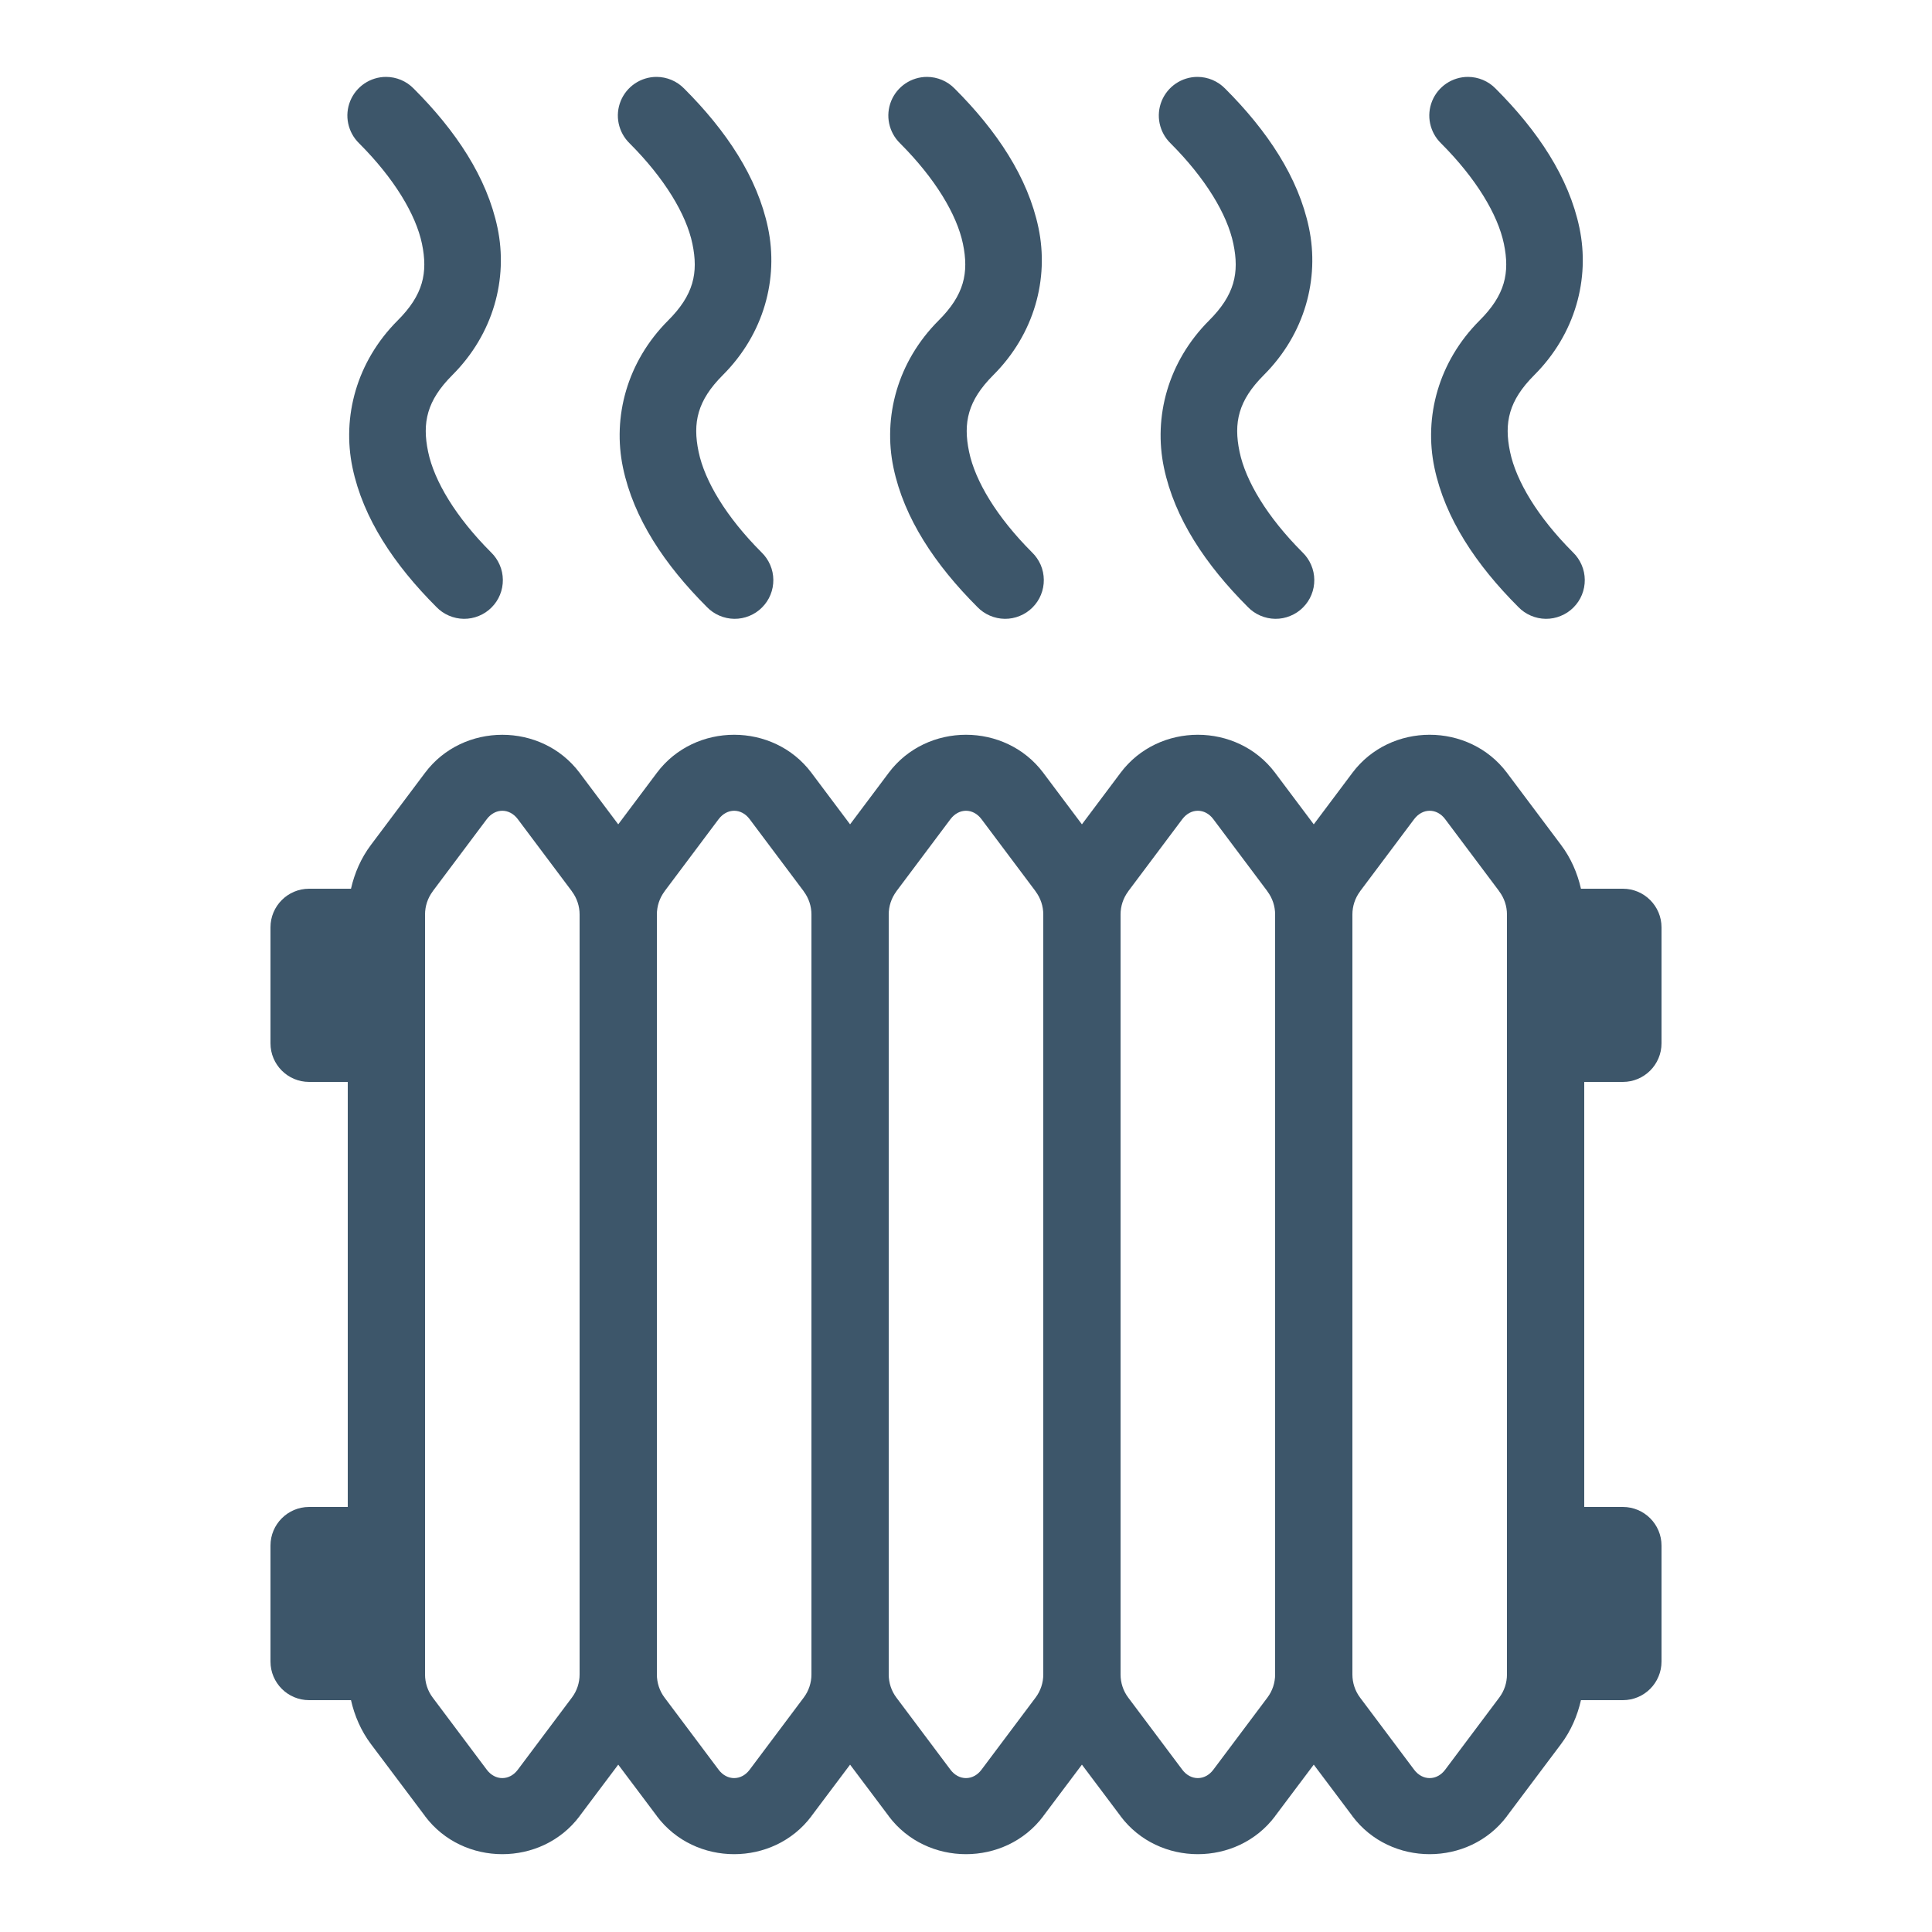 <svg width="40" height="40" viewBox="0 0 40 40" fill="none" xmlns="http://www.w3.org/2000/svg">
<g opacity="0.8">
<path d="M7.992 1.592C7.833 1.592 7.677 1.64 7.545 1.729C7.413 1.818 7.311 1.944 7.251 2.091C7.191 2.239 7.176 2.401 7.209 2.556C7.242 2.712 7.32 2.855 7.434 2.966C8.161 3.693 8.609 4.44 8.736 5.045C8.862 5.651 8.761 6.107 8.234 6.634C7.379 7.489 7.079 8.632 7.298 9.681C7.517 10.731 8.161 11.693 9.034 12.566C9.108 12.643 9.196 12.704 9.294 12.746C9.391 12.788 9.497 12.811 9.603 12.812C9.709 12.813 9.815 12.793 9.914 12.752C10.012 12.712 10.102 12.653 10.177 12.577C10.252 12.502 10.312 12.413 10.352 12.314C10.392 12.216 10.412 12.11 10.411 12.004C10.41 11.897 10.388 11.792 10.345 11.694C10.303 11.597 10.242 11.508 10.165 11.434C9.438 10.707 8.99 9.96 8.864 9.355C8.737 8.75 8.838 8.293 9.365 7.766C10.22 6.911 10.52 5.768 10.301 4.719C10.082 3.67 9.438 2.707 8.565 1.834C8.491 1.758 8.402 1.697 8.303 1.655C8.205 1.614 8.099 1.592 7.992 1.592ZM13.592 1.592C13.433 1.592 13.277 1.64 13.145 1.729C13.013 1.818 12.911 1.944 12.851 2.091C12.791 2.239 12.776 2.401 12.809 2.556C12.842 2.712 12.92 2.855 13.034 2.966C13.761 3.693 14.209 4.44 14.335 5.045C14.462 5.651 14.361 6.107 13.834 6.634C12.979 7.489 12.679 8.632 12.898 9.681C13.117 10.731 13.761 11.693 14.634 12.566C14.708 12.643 14.796 12.704 14.894 12.746C14.991 12.788 15.097 12.811 15.203 12.812C15.309 12.813 15.415 12.793 15.514 12.752C15.612 12.712 15.702 12.653 15.777 12.577C15.852 12.502 15.912 12.413 15.952 12.314C15.992 12.216 16.012 12.11 16.011 12.004C16.01 11.897 15.988 11.792 15.945 11.694C15.903 11.597 15.842 11.508 15.765 11.434C15.038 10.707 14.59 9.96 14.464 9.355C14.337 8.75 14.438 8.293 14.965 7.766C15.82 6.911 16.12 5.768 15.901 4.719C15.682 3.67 15.038 2.707 14.165 1.834C14.091 1.758 14.002 1.697 13.903 1.655C13.805 1.614 13.699 1.592 13.592 1.592ZM19.192 1.592C19.033 1.592 18.877 1.64 18.745 1.729C18.613 1.818 18.511 1.944 18.451 2.091C18.391 2.239 18.376 2.401 18.409 2.556C18.442 2.712 18.52 2.855 18.634 2.966C19.361 3.693 19.809 4.44 19.936 5.045C20.062 5.651 19.962 6.107 19.434 6.634C18.579 7.489 18.279 8.632 18.498 9.681C18.717 10.731 19.361 11.693 20.234 12.566C20.308 12.643 20.396 12.704 20.494 12.746C20.591 12.788 20.697 12.811 20.803 12.812C20.909 12.813 21.015 12.793 21.113 12.752C21.212 12.712 21.302 12.653 21.377 12.577C21.452 12.502 21.512 12.413 21.552 12.314C21.592 12.216 21.612 12.11 21.611 12.004C21.61 11.897 21.588 11.792 21.546 11.694C21.503 11.597 21.442 11.508 21.365 11.434C20.638 10.707 20.19 9.96 20.064 9.355C19.937 8.75 20.038 8.293 20.565 7.766C21.42 6.911 21.72 5.768 21.501 4.719C21.282 3.67 20.638 2.707 19.765 1.834C19.691 1.758 19.602 1.697 19.503 1.655C19.404 1.614 19.299 1.592 19.192 1.592ZM24.792 1.592C24.633 1.592 24.477 1.64 24.345 1.729C24.213 1.818 24.111 1.944 24.051 2.091C23.991 2.239 23.976 2.401 24.009 2.556C24.042 2.712 24.12 2.855 24.234 2.966C24.961 3.693 25.409 4.44 25.535 5.045C25.662 5.651 25.561 6.107 25.034 6.634C24.179 7.489 23.879 8.632 24.098 9.681C24.317 10.731 24.961 11.693 25.834 12.566C25.908 12.643 25.996 12.704 26.094 12.746C26.191 12.788 26.297 12.811 26.403 12.812C26.509 12.813 26.615 12.793 26.713 12.752C26.812 12.712 26.902 12.653 26.977 12.577C27.052 12.502 27.112 12.413 27.152 12.314C27.192 12.216 27.212 12.11 27.211 12.004C27.21 11.897 27.188 11.792 27.145 11.694C27.103 11.597 27.042 11.508 26.965 11.434C26.238 10.707 25.79 9.96 25.664 9.355C25.537 8.75 25.638 8.293 26.165 7.766C27.02 6.911 27.32 5.768 27.101 4.719C26.882 3.67 26.238 2.707 25.365 1.834C25.291 1.758 25.201 1.697 25.103 1.655C25.005 1.614 24.899 1.592 24.792 1.592ZM30.392 1.592C30.233 1.592 30.077 1.64 29.945 1.729C29.813 1.818 29.711 1.944 29.651 2.091C29.591 2.239 29.576 2.401 29.609 2.556C29.642 2.712 29.72 2.855 29.834 2.966C30.561 3.693 31.009 4.44 31.136 5.045C31.262 5.651 31.162 6.107 30.634 6.634C29.779 7.489 29.479 8.632 29.698 9.681C29.917 10.731 30.561 11.693 31.434 12.566C31.508 12.643 31.596 12.704 31.694 12.746C31.791 12.788 31.896 12.811 32.003 12.812C32.109 12.813 32.215 12.793 32.313 12.752C32.412 12.712 32.502 12.653 32.577 12.577C32.652 12.502 32.712 12.413 32.752 12.314C32.792 12.216 32.812 12.11 32.811 12.004C32.81 11.897 32.788 11.792 32.745 11.694C32.703 11.597 32.642 11.508 32.565 11.434C31.838 10.707 31.39 9.96 31.264 9.355C31.137 8.75 31.238 8.293 31.765 7.766C32.62 6.911 32.92 5.768 32.701 4.719C32.482 3.67 31.838 2.707 30.965 1.834C30.891 1.758 30.802 1.697 30.703 1.655C30.605 1.614 30.499 1.592 30.392 1.592ZM10.4 15.213C9.796 15.213 9.193 15.475 8.8 16L7.679 17.494C7.476 17.764 7.341 18.074 7.267 18.4H6.4C5.958 18.4 5.6 18.759 5.6 19.2V21.6C5.6 22.042 5.958 22.4 6.4 22.4H7.2V31.2H6.4C5.958 31.2 5.6 31.558 5.6 32V34.4C5.6 34.842 5.958 35.2 6.4 35.2H7.267C7.341 35.526 7.476 35.837 7.679 36.108L8.8 37.6C8.8 37.601 8.8 37.601 8.8 37.602C9.587 38.651 11.212 38.651 12 37.602C12 37.601 12 37.601 12 37.6L12.8 36.535L13.6 37.6C13.6 37.601 13.6 37.601 13.6 37.602C14.387 38.651 16.012 38.651 16.8 37.602C16.8 37.601 16.8 37.601 16.8 37.6L17.6 36.535L18.4 37.6C18.4 37.601 18.4 37.601 18.4 37.602C19.187 38.651 20.812 38.651 21.6 37.602C21.6 37.601 21.6 37.601 21.6 37.6L22.4 36.535L23.2 37.6C23.2 37.601 23.2 37.601 23.2 37.602C23.987 38.651 25.612 38.651 26.4 37.602C26.4 37.601 26.4 37.601 26.4 37.6L27.2 36.535L28 37.6C28 37.601 28 37.601 28 37.602C28.787 38.651 30.412 38.651 31.2 37.602C31.2 37.601 31.2 37.601 31.2 37.6L32.32 36.108C32.523 35.837 32.658 35.526 32.732 35.2H33.6C34.041 35.2 34.4 34.842 34.4 34.4V32C34.4 31.558 34.041 31.2 33.6 31.2H32.8V22.4H33.6C34.041 22.4 34.4 22.042 34.4 21.6V19.2C34.4 18.759 34.041 18.4 33.6 18.4H32.732C32.658 18.074 32.523 17.764 32.32 17.494L31.2 16C30.412 14.95 28.787 14.95 28 16L27.2 17.067L26.4 16C25.612 14.95 23.987 14.95 23.2 16L22.4 17.067L21.6 16C20.812 14.95 19.187 14.95 18.4 16L17.6 17.067L16.8 16C16.012 14.95 14.387 14.95 13.6 16L12.8 17.067L12 16C11.606 15.475 11.003 15.213 10.4 15.213ZM10.4 16.786C10.517 16.786 10.633 16.844 10.72 16.959L11.84 18.453C11.84 18.454 11.84 18.454 11.84 18.455C11.944 18.593 12 18.761 12 18.934V34.667C12 34.841 11.944 35.009 11.84 35.147L10.72 36.641C10.547 36.871 10.252 36.871 10.079 36.641L8.959 35.147C8.855 35.009 8.8 34.841 8.8 34.667V18.934C8.8 18.761 8.855 18.593 8.959 18.455C8.959 18.454 8.959 18.454 8.959 18.453L10.079 16.959C10.166 16.844 10.283 16.786 10.4 16.786ZM15.2 16.786C15.317 16.786 15.434 16.844 15.52 16.959L16.64 18.453C16.64 18.454 16.64 18.454 16.64 18.455C16.744 18.593 16.8 18.761 16.8 18.934V34.667C16.8 34.841 16.744 35.009 16.64 35.147L15.52 36.641C15.347 36.871 15.052 36.871 14.879 36.641L13.759 35.147C13.655 35.009 13.6 34.841 13.6 34.667V18.934C13.6 18.761 13.655 18.593 13.759 18.455C13.759 18.454 13.759 18.454 13.759 18.453L14.879 16.959C14.966 16.844 15.083 16.786 15.2 16.786ZM20 16.786C20.117 16.786 20.233 16.844 20.32 16.959L21.44 18.453C21.44 18.454 21.44 18.454 21.44 18.455C21.544 18.593 21.6 18.761 21.6 18.934V34.667C21.6 34.841 21.544 35.009 21.44 35.147L20.32 36.641C20.147 36.871 19.852 36.871 19.679 36.641L18.559 35.147C18.455 35.009 18.4 34.841 18.4 34.667V18.934C18.4 18.761 18.455 18.593 18.559 18.455C18.559 18.454 18.559 18.454 18.559 18.453L19.679 16.959C19.766 16.844 19.883 16.786 20 16.786ZM24.8 16.786C24.917 16.786 25.034 16.844 25.12 16.959L26.24 18.453C26.24 18.454 26.24 18.454 26.24 18.455C26.344 18.593 26.4 18.761 26.4 18.934V34.667C26.4 34.841 26.344 35.009 26.24 35.147L25.12 36.641C24.947 36.871 24.652 36.871 24.479 36.641L23.359 35.147C23.255 35.009 23.2 34.841 23.2 34.667V18.934C23.2 18.761 23.255 18.593 23.359 18.455C23.359 18.454 23.359 18.454 23.359 18.453L24.479 16.959C24.566 16.844 24.683 16.786 24.8 16.786ZM29.6 16.786C29.717 16.786 29.834 16.844 29.92 16.959L31.04 18.453C31.04 18.454 31.04 18.454 31.04 18.455C31.144 18.593 31.2 18.761 31.2 18.934V34.667C31.2 34.841 31.144 35.009 31.04 35.147L29.92 36.641C29.747 36.871 29.452 36.871 29.279 36.641L28.159 35.147C28.055 35.009 28 34.841 28 34.667V18.934C28 18.761 28.055 18.593 28.159 18.455C28.159 18.454 28.159 18.454 28.159 18.453L29.279 16.959C29.366 16.844 29.483 16.786 29.6 16.786Z" fill="#0D2C45"/>
</g>
</svg>
